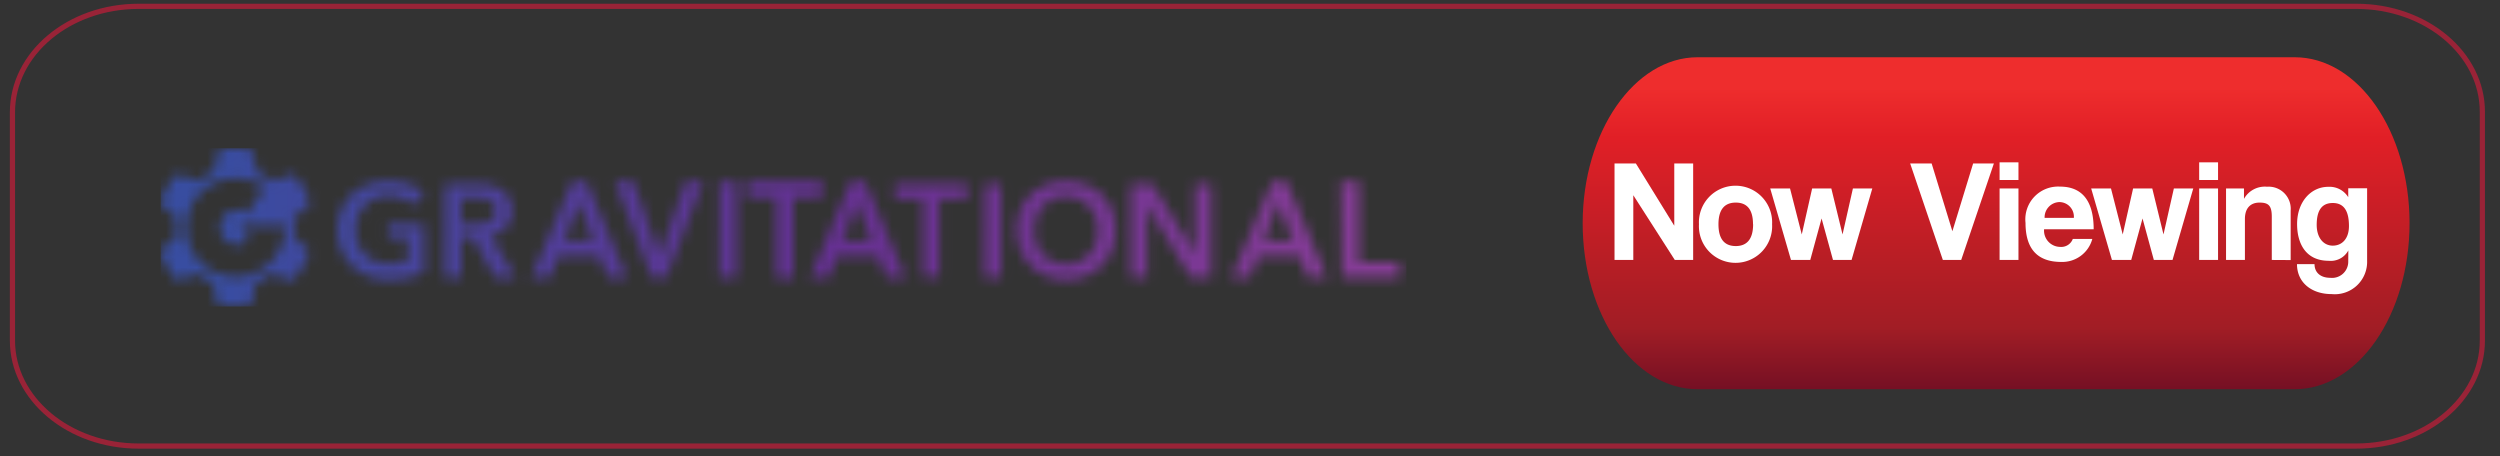 <svg xmlns="http://www.w3.org/2000/svg" xmlns:xlink="http://www.w3.org/1999/xlink" viewBox="0 0 241 44"><rect x="0" y="0" width="241" height="44" fill="#333333" stroke="none"/><defs><style>.cls-1,.cls-3{fill:#fff;}.cls-1{fill-rule:evenodd;}.cls-2{fill:url(#linear-gradient);}.cls-4{fill:none;stroke:#992337;stroke-miterlimit:10;stroke-width:0.5px;}.cls-5{mask:url(#mask);}.cls-6{fill:url(#linear-gradient-2);}</style><linearGradient id="linear-gradient" x1="192.42" y1="5.27" x2="192.42" y2="37.41" gradientUnits="userSpaceOnUse"><stop offset="0.1" stop-color="#ee2d2d"/><stop offset="0.25" stop-color="#e11f26"/><stop offset="0.82" stop-color="#a11d25"/><stop offset="1" stop-color="#761024"/></linearGradient><mask id="mask" x="15.48" y="14.29" width="120.09" height="15.26" maskUnits="userSpaceOnUse"><g id="mask-2"><path id="path-1" class="cls-1" d="M40.89,26.25a7.64,7.64,0,0,1-1.53.52,9,9,0,0,1-1.9.18,5.67,5.67,0,0,1-2-.35,4.55,4.55,0,0,1-1.56-1,4.34,4.34,0,0,1-1-1.5,4.8,4.8,0,0,1-.37-1.92,4.88,4.88,0,0,1,.38-1.95,4.35,4.35,0,0,1,1-1.48,4.55,4.55,0,0,1,1.56-.94,5.62,5.62,0,0,1,2-.33,6.08,6.08,0,0,1,2,.31,4.11,4.11,0,0,1,1.45.82l-1.11,1.19a2.83,2.83,0,0,0-1-.64,3.4,3.4,0,0,0-1.36-.27,3.21,3.21,0,0,0-1.3.25,3,3,0,0,0-1,.7,3.18,3.18,0,0,0-.64,1,3.66,3.66,0,0,0-.22,1.3,3.79,3.79,0,0,0,.22,1.33,3,3,0,0,0,.64,1,3,3,0,0,0,1,.7,3.57,3.57,0,0,0,1.35.24,4.76,4.76,0,0,0,1.81-.31V22.91H37.41V21.59h3.48Zm2-8.52H46a5.7,5.7,0,0,1,1.25.13,3.3,3.3,0,0,1,1.07.44,2.3,2.3,0,0,1,.75.8,2.38,2.38,0,0,1,.28,1.21,2.28,2.28,0,0,1-.55,1.59,2.83,2.83,0,0,1-1.52.83l2.42,4h-2l-2.1-3.81H44.47v3.81H42.86ZM45.8,21.6a5.34,5.34,0,0,0,.69-.05,2,2,0,0,0,.62-.19,1.19,1.19,0,0,0,.46-.4,1.13,1.13,0,0,0,.18-.67,1,1,0,0,0-.17-.6,1.15,1.15,0,0,0-.42-.37,1.64,1.64,0,0,0-.59-.19,3.52,3.52,0,0,0-.63-.06H44.47V21.6Zm9.35-4.08h1.39l3.91,9.26H58.61l-.85-2.12H53.83L53,26.78H51.2Zm2.05,5.73-1.4-3.77-1.42,3.77Zm2.09-5.73h1.78l2.47,7.13h.05l2.49-7.13H67.8l-3.59,9.26H62.83Zm10.05,0H71v9.26H69.34ZM74.84,19H72V17.52h7.25V19H76.47v7.82H74.84ZM82,17.52h1.39l3.91,9.26H85.48l-.84-2.12H80.71l-.82,2.12H78.08Zm2,5.73-1.39-3.77-1.42,3.77ZM89,19.13H86.25v-1.4h7v1.4H90.53v7.59H89Zm5.94-1.4h1.57v9H94.9ZM98,22.2a5.06,5.06,0,0,1,.36-1.95,4.21,4.21,0,0,1,1-1.48,4.29,4.29,0,0,1,1.5-.94,5.29,5.29,0,0,1,1.89-.33,5.41,5.41,0,0,1,1.92.33,4.43,4.43,0,0,1,1.51.94,4.37,4.37,0,0,1,1,1.48,5.06,5.06,0,0,1,.36,1.95,5,5,0,0,1-.36,1.92,4.4,4.4,0,0,1-2.5,2.48,5.2,5.2,0,0,1-1.92.35,5.08,5.08,0,0,1-1.89-.35,4.37,4.37,0,0,1-2.48-2.48A5,5,0,0,1,98,22.2Zm1.71,0a3.79,3.79,0,0,0,.22,1.33,3.09,3.09,0,0,0,.62,1,3.12,3.12,0,0,0,3.43.7,2.84,2.84,0,0,0,1-.7,3.12,3.12,0,0,0,.63-1,4,4,0,0,0,.22-1.33,3.9,3.9,0,0,0-.22-1.3,3.5,3.5,0,0,0-.62-1,3,3,0,0,0-1-.7,3,3,0,0,0-3.45.7,3.3,3.3,0,0,0-.62,1A3.66,3.66,0,0,0,99.71,22.2ZM109,17.73h2.09l4.11,6.73h0V17.73h1.58v9h-2l-4.2-6.95h0v7H109Zm13.64-.22h1.4l3.9,9.27h-1.84l-.85-2.12h-3.93l-.82,2.12h-1.81Zm2,5.74-1.4-3.77-1.42,3.77Zm4.62-5.73H131v7.8h3.9v1.46h-5.53Zm-99.6,6.56a.27.27,0,0,1,.09.33,7.28,7.28,0,0,1-1.44,2.52.28.28,0,0,1-.33.09l-1.83-.65a5.23,5.23,0,0,1-1.51.89l-.37,1.91a.29.29,0,0,1-.25.24,7.65,7.65,0,0,1-1.44.15,7.73,7.73,0,0,1-1.44-.15.3.3,0,0,1-.25-.24l-.36-1.91a5,5,0,0,1-1.51-.89L17.28,27a.3.3,0,0,1-.34-.09,7.45,7.45,0,0,1-1.44-2.52.28.28,0,0,1,.09-.33l1.46-1.27a5.63,5.63,0,0,1,0-1.77l-1.46-1.27a.28.28,0,0,1-.09-.33,7.31,7.31,0,0,1,1.44-2.51.28.28,0,0,1,.34-.09l1.83.64a5.42,5.42,0,0,1,1.51-.89L21,14.68a.31.31,0,0,1,.25-.24,7,7,0,0,1,2.88,0,.3.3,0,0,1,.25.24l.37,1.91a5.89,5.89,0,0,1,1.51.89l1.83-.64a.27.27,0,0,1,.33.09,7.15,7.15,0,0,1,1.44,2.51.26.26,0,0,1-.09.33L28.3,21a5.63,5.63,0,0,1,0,1.77Zm-2.51-2.3H23.38a.16.16,0,0,0-.13.08.16.16,0,0,0,0,.15l.71.93h0A.11.11,0,0,1,24,23a.12.12,0,0,1,0,.09h0a1.74,1.74,0,0,1-1.23.53,1.7,1.7,0,0,1,0-3.39,1.63,1.63,0,0,1,.89.26.16.16,0,0,0,.2,0l1.54-2.26a.15.15,0,0,0,0-.2,4.74,4.74,0,1,0,2.05,3.91A.16.16,0,0,0,27.24,21.78Z"/></g></mask><linearGradient id="linear-gradient-2" x1="148.74" y1="193.94" x2="148.97" y2="193.94" gradientTransform="matrix(504, 0, 0, -63, -74946.97, 12240)" gradientUnits="userSpaceOnUse"><stop offset="0" stop-color="#384da1"/><stop offset="0.53" stop-color="#653092"/><stop offset="1" stop-color="#863c96"/></linearGradient></defs><g id="red_line" data-name="red line"><path class="cls-2" d="M221.21,37.52H163.64c-6.12,0-11.07-7.15-11.07-16h0c0-8.82,5-16,11.07-16h57.57c6.11,0,11.07,7.15,11.07,16h0C232.28,30.37,227.32,37.52,221.21,37.52Z"/><path class="cls-3" d="M161.45,25.06l-4-6.24v6.24h-1.81v-9.3h2.06l3.7,6v-6h1.82v9.3Z"/><path class="cls-3" d="M163.78,21.62a3.53,3.53,0,1,1,7.05,0,3.53,3.53,0,1,1-7.05,0Zm5.21,0c0-1.4-.56-2.09-1.66-2.09s-1.67.69-1.67,2.09.56,2.1,1.67,2.1S169,23,169,21.62Z"/><path class="cls-3" d="M176.7,25.06l-1.1-4-1.09,4h-1.86l-2-6.89h1.91l1.13,4.43,1-4.43h1.85l1.08,4.43,1-4.43h1.87l-2,6.89Z"/><path class="cls-3" d="M187.29,25.06l-3.15-9.3h2.07l2,6.53,2-6.53h2l-3.15,9.3Z"/><path class="cls-3" d="M192.76,17.35v-1.7h1.82v1.7Zm0,7.71V18.17h1.82v6.89Z"/><path class="cls-3" d="M197.05,22.1a1.57,1.57,0,0,0,1.54,1.7,1.19,1.19,0,0,0,1.23-.77h1.88a3,3,0,0,1-3,2.22c-2.29,0-3.44-1.26-3.44-3.76a3.16,3.16,0,0,1,3.33-3.5c2.12,0,3.24,1.37,3.24,4.11ZM199.92,21a1.41,1.41,0,0,0-1.41-1.52A1.47,1.47,0,0,0,197.1,21Z"/><path class="cls-3" d="M207.63,25.06l-1.09-4-1.09,4h-1.86l-2-6.89h1.91l1.13,4.43,1-4.43h1.85l1.08,4.43,1-4.43h1.87l-2,6.89Z"/><path class="cls-3" d="M212,17.35v-1.7h1.82v1.7Zm0,7.71V18.17h1.82v6.89Z"/><path class="cls-3" d="M219,25.06V20.89c0-1.06-.31-1.36-1.18-1.36s-1.41.53-1.41,1.58v3.95h-1.82V18.17h1.73v1A2.3,2.3,0,0,1,218.54,18a2.13,2.13,0,0,1,2.28,2.3v4.77Z"/><path class="cls-3" d="M226.38,24.14a1.92,1.92,0,0,1-1.89,1c-2.27,0-3.05-1.74-3.05-3.54,0-2.15,1.34-3.59,3-3.59a2.11,2.11,0,0,1,1.93,1v-.86h1.82v7a3.12,3.12,0,0,1-3.43,3.2c-1.92,0-3.33-1.11-3.33-2.89h1.69c0,.83.6,1.32,1.51,1.32a1.56,1.56,0,0,0,1.74-1.49Zm.06-2.35c0-1.5-.52-2.22-1.56-2.22s-1.55.69-1.55,2.11c0,1.23.65,2,1.55,2S226.44,23,226.44,21.79Z"/><path id="red_line-2" data-name="red line" class="cls-4" d="M239.3,32.83c0,5.61-5.44,10.17-12.16,10.17H13.36C6.65,43,1.2,38.44,1.2,32.83v-22C1.2,5.16,6.65.61,13.36.61H227.14c6.72,0,12.16,4.55,12.16,10.17Z"/></g><g id="Layer_28" data-name="Layer 28"><g id="Website"><g id="Homepage-Copy"><g id="logo_gravitational" data-name="logo/gravitational"><g class="cls-5"><g id="swatch_gradient-vibrant" data-name="swatch/gradient-vibrant"><rect class="cls-6" x="15.49" y="14.29" width="120.09" height="15.26"/></g></g></g></g></g></g></svg>